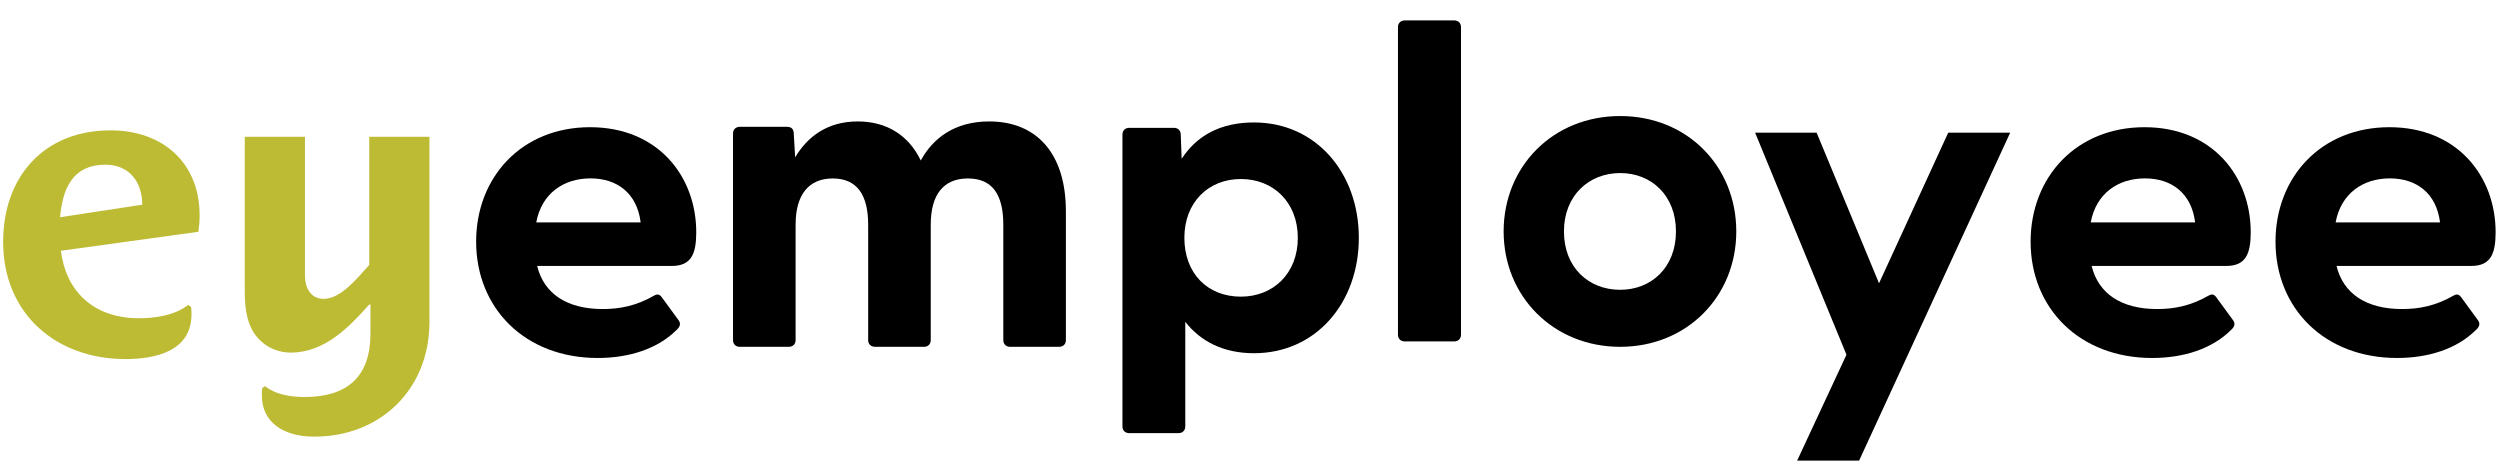 <svg xmlns="http://www.w3.org/2000/svg" width="245" height="46" viewBox="0 0 245 46" fill="none"><path d="M110 41.788V13.188C110 12.792 110.266 12.528 110.664 12.528H115.049C115.448 12.528 115.714 12.792 115.714 13.188L115.802 15.564C117.264 13.32 119.567 12 122.889 12C128.957 12 133.165 16.928 133.165 23.308C133.165 29.688 128.957 34.616 122.889 34.616C119.922 34.616 117.663 33.472 116.157 31.536V41.788C116.157 42.184 115.891 42.448 115.492 42.448H110.664C110.266 42.448 110 42.184 110 41.788ZM121.605 29.072C124.794 29.072 127.186 26.784 127.186 23.308C127.186 19.832 124.794 17.544 121.605 17.544C118.416 17.544 116.068 19.832 116.068 23.308C116.068 26.784 118.327 29.072 121.605 29.072Z" fill="black"></path><path d="M137 32.8V2.66C137 2.264 137.267 2 137.667 2H142.511C142.911 2 143.178 2.264 143.178 2.66V32.8C143.178 33.196 142.911 33.46 142.511 33.46H137.667C137.267 33.46 137 33.196 137 32.8Z" fill="black"></path><path d="M147.356 22.68C147.356 16.3 152.2 11.372 158.778 11.372C165.356 11.372 170.156 16.3 170.156 22.68C170.156 29.06 165.311 33.988 158.778 33.988C152.244 33.988 147.356 29.06 147.356 22.68ZM158.778 28.4C161.844 28.4 164.244 26.2 164.244 22.68C164.244 19.16 161.844 16.96 158.778 16.96C155.711 16.96 153.267 19.16 153.267 22.68C153.267 26.2 155.667 28.4 158.778 28.4Z" fill="black"></path><path d="M19.443 22.714L5.969 24.575C6.447 28.495 9.118 31.188 13.623 31.188C15.217 31.188 17.131 30.911 18.446 29.881L18.725 30.079C18.765 30.317 18.765 30.555 18.765 30.792C18.765 34.435 15.217 35.188 12.307 35.188C5.451 35.188 0.308 30.713 0.308 23.704C0.308 17.289 4.335 12.774 10.832 12.774C15.975 12.774 19.562 15.982 19.562 21.09C19.562 21.645 19.523 22.16 19.443 22.714ZM10.314 16.14C7.165 16.14 6.128 18.437 5.889 21.288L13.942 20.061C13.942 17.962 12.786 16.14 10.314 16.14Z" fill="#BDBA33"></path><path d="M30.804 42.791C27.695 42.791 25.662 41.326 25.662 38.752C25.662 38.514 25.662 38.277 25.701 38.039L25.98 37.841C26.858 38.593 28.372 38.91 29.807 38.91C33.993 38.91 36.305 36.97 36.305 32.693V29.842H36.186C34.153 32.139 31.761 34.554 28.492 34.554C27.416 34.554 26.339 34.158 25.542 33.406C24.187 32.139 23.987 30.277 23.987 28.535V13.408H29.887V27.03C29.887 28.139 30.405 29.288 31.721 29.288C33.435 29.288 35.069 27.189 36.186 25.961V13.408H42.085V31.584C42.085 38.118 37.302 42.791 30.804 42.791Z" fill="#BDBA33"></path><path d="M46.661 23.686C46.661 17.35 51.135 12.466 57.823 12.466C64.511 12.466 68.232 17.306 68.232 22.762C68.232 24.874 67.745 26.062 65.84 26.062H52.641C53.305 28.79 55.564 30.286 59.063 30.286C60.746 30.286 62.341 29.978 64.112 28.966C64.422 28.79 64.644 28.834 64.865 29.142L66.504 31.386C66.726 31.694 66.681 32.002 66.283 32.354C64.422 34.202 61.632 35.082 58.576 35.082C51.445 35.082 46.661 30.198 46.661 23.686ZM62.784 21.794C62.429 18.934 60.48 17.482 57.867 17.482C55.254 17.482 53.084 18.934 52.552 21.794H62.784Z" fill="black"></path><path d="M199 23.686C199 17.35 203.474 12.466 210.162 12.466C216.85 12.466 220.571 17.306 220.571 22.762C220.571 24.874 220.083 26.062 218.179 26.062H204.98C205.644 28.79 207.903 30.286 211.402 30.286C213.085 30.286 214.68 29.978 216.451 28.966C216.761 28.79 216.983 28.834 217.204 29.142L218.843 31.386C219.065 31.694 219.02 32.002 218.622 32.354C216.761 34.202 213.971 35.082 210.915 35.082C203.784 35.082 199 30.198 199 23.686ZM215.123 21.794C214.768 18.934 212.819 17.482 210.206 17.482C207.593 17.482 205.422 18.934 204.891 21.794H215.123Z" fill="black"></path><path d="M223 23.686C223 17.35 227.474 12.466 234.162 12.466C240.85 12.466 244.571 17.306 244.571 22.762C244.571 24.874 244.083 26.062 242.179 26.062H228.98C229.644 28.79 231.903 30.286 235.402 30.286C237.085 30.286 238.68 29.978 240.451 28.966C240.761 28.79 240.983 28.834 241.204 29.142L242.843 31.386C243.065 31.694 243.02 32.002 242.622 32.354C240.761 34.202 237.971 35.082 234.915 35.082C227.784 35.082 223 30.198 223 23.686ZM239.123 21.794C238.768 18.934 236.819 17.482 234.206 17.482C231.593 17.482 229.422 18.934 228.891 21.794H239.123Z" fill="black"></path><path d="M71.835 33.329V13.089C71.835 12.693 72.102 12.429 72.502 12.429H77.124C77.524 12.429 77.791 12.605 77.791 13.133L77.924 15.421C79.124 13.397 81.08 11.901 84.057 11.901C86.857 11.901 89.035 13.221 90.235 15.729C91.435 13.529 93.569 11.901 96.946 11.901C101.613 11.901 104.457 15.069 104.457 20.701V33.329C104.457 33.725 104.191 33.989 103.791 33.989H98.991C98.591 33.989 98.324 33.725 98.324 33.329V22.021C98.324 19.073 97.257 17.489 94.857 17.489C92.457 17.489 91.213 19.073 91.213 22.021V33.329C91.213 33.725 90.946 33.989 90.546 33.989H85.791C85.346 33.989 85.08 33.725 85.08 33.329V22.021C85.08 19.073 83.969 17.489 81.613 17.489C79.257 17.489 77.969 19.073 77.969 22.021V33.329C77.969 33.725 77.702 33.989 77.302 33.989H72.502C72.102 33.989 71.835 33.725 71.835 33.329Z" fill="black"></path><path d="M172 13H178.028L184.145 27.761L190.927 13H197L182.195 45.136H176.122L180.954 34.764L172 13Z" fill="black"></path></svg>